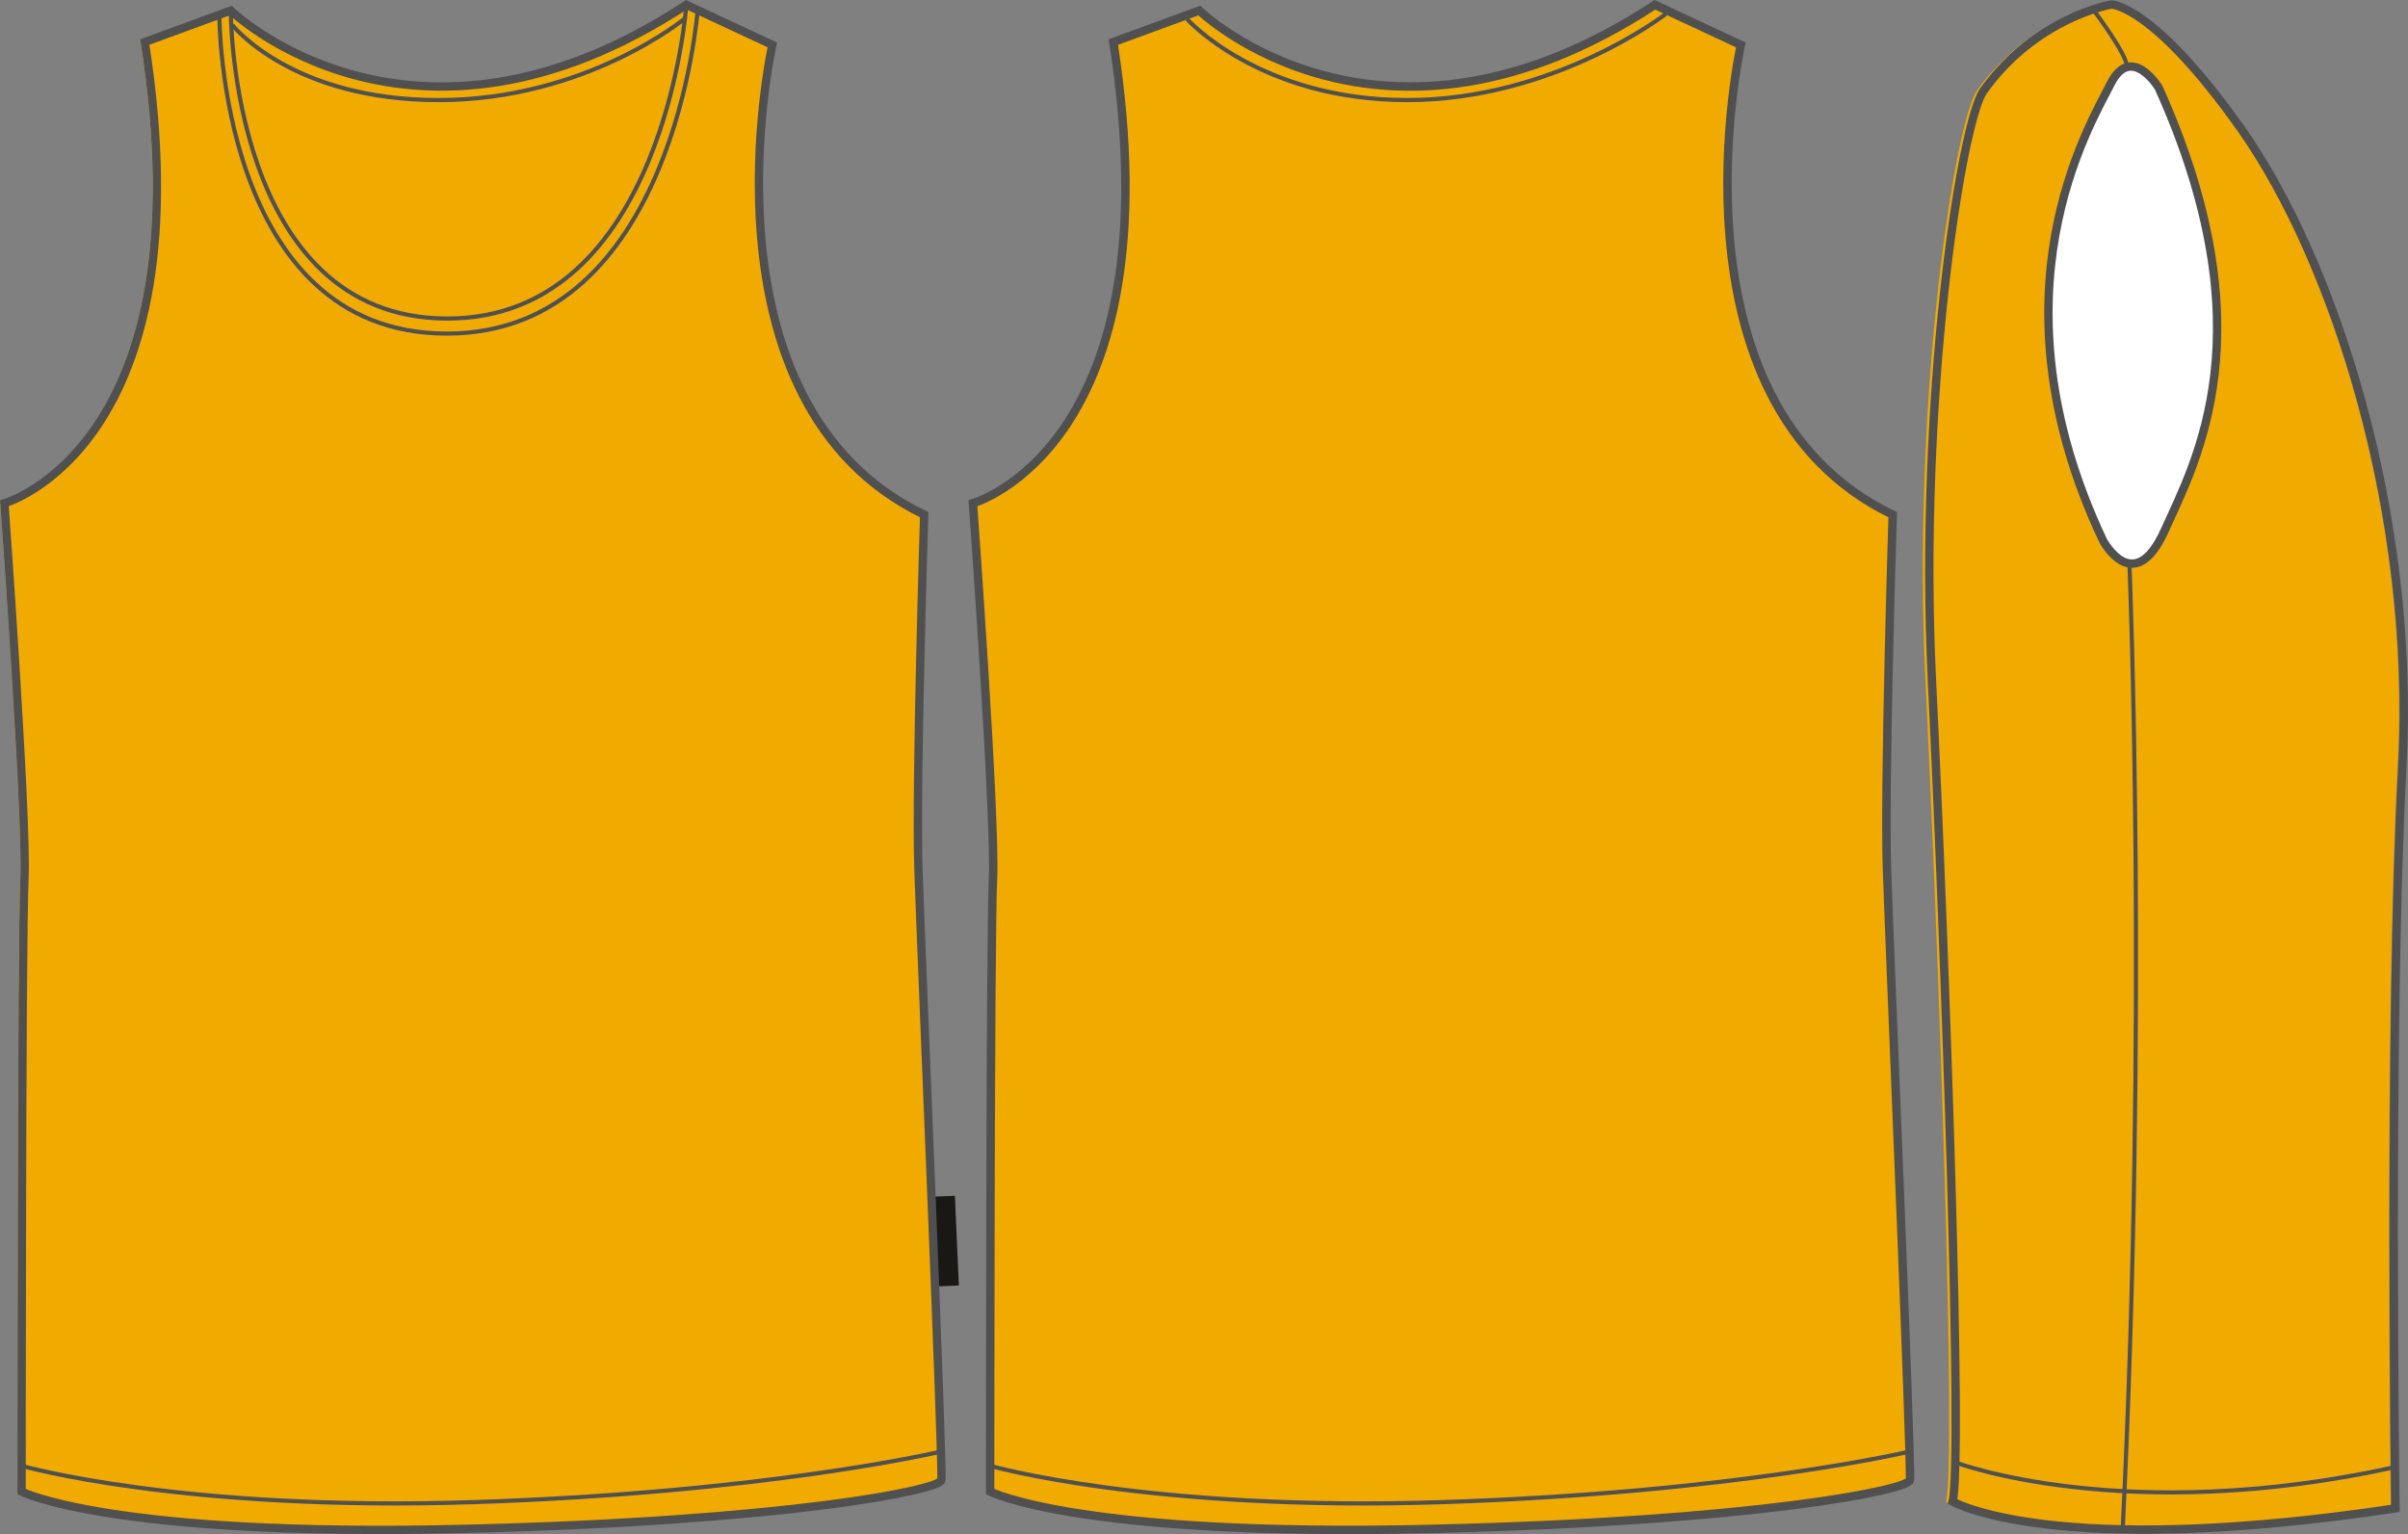 <?xml version="1.0" standalone="no"?> <!DOCTYPE svg PUBLIC "-//W3C//DTD SVG 1.1//EN"  "http://www.w3.org/Graphics/SVG/1.1/DTD/svg11.dtd"> <!-- Created with svg_stack (http://github.com/astraw/svg_stack) --> <svg xmlns:sodipodi="http://sodipodi.sourceforge.net/DTD/sodipodi-0.dtd" xmlns:xlink="http://www.w3.org/1999/xlink" xmlns="http://www.w3.org/2000/svg" version="1.1" width="1262.823" height="804.739"><rect width="100%" height="100%" fill="#808080" stroke="none"/>   <defs/>   <g id="id0:id0" transform="matrix(1.0,0,0,1.0,0.0,0.035)"><g id="id0:primary" class="primary" fill="#F1AB00" stroke="#F1AB00"> 	<path fill="#F1AB00" d="M0.583,263.975c0,0,106.681-30.052,73.625-241.911l45.076-16.528c0,0,94.664,91.655,238.907-3.007   l45.072,21.036c0,0-42.066,187.819,79.642,246.417c0,0-4.508,141.241-3.005,186.318c1.497,45.075,12.911,311.072,12.017,320.043   c-0.501,5.012-79.58,21.433-249.422,25.542C56.177,806.394,9.597,782.358,9.597,782.358s0-289.998,1.502-321.551   C12.601,429.255,0.583,263.975,0.583,263.975z" class="primary" stroke="#F1AB00"/> </g> <g id="id0:Layer_1"> 	 		<rect x="489.643" y="627.447" transform="matrix(0.999 -0.044 0.044 0.999 -28.194 22.469)" fill="#191814" width="12.216" height="47.108"/> </g> <path fill="none" stroke="#505050" stroke-width="4.361" stroke-miterlimit="10" d="M2.304,263.96  c0,0,106.691-30.054,73.633-241.935l45.08-16.531c0,0,94.671,91.665,238.93-3.005l45.08,21.039c0,0-42.072,187.838,79.646,246.442  c0,0-4.511,141.255-3.008,186.336c1.5,45.081,12.919,311.104,12.022,320.076c-0.504,5.01-79.588,21.435-249.449,25.545  c-186.335,4.508-232.919-19.534-232.919-19.534s0-290.022,1.502-321.579C14.325,429.258,2.304,263.96,2.304,263.96z"/> <path fill="none" stroke="#505050" stroke-width="2.18" stroke-miterlimit="10" d="M121.017,5.847  c0,0-0.241,161.211,113.583,161.211c113.823,0,125.347-164.568,125.347-164.568"/> <path fill="none" stroke="#505050" stroke-width="2.18" stroke-miterlimit="10" d="M115.043,8.142  c0,0-0.253,166.806,119.263,166.806c119.515,0,131.613-170.28,131.613-170.28"/> <path fill="none" stroke="#505050" stroke-width="2.18" stroke-miterlimit="10" d="M121.769,13.008  c0,0,30.853,39.451,108.242,39.451c77.388,0,129.218-42.854,129.218-42.854"/> <path fill="none" stroke="#505050" stroke-width="2.18" stroke-miterlimit="10" d="M11.319,768.869  c0,0,83.65,24.042,237.428,19.035c153.775-5.01,244.94-26.549,244.94-26.549"/> </g>   <g id="id1:id1" transform="matrix(1.0,0,0,1.0,-284.87,-135.098)"><g id="id1:primary" class="primary" fill="#F1AB00" stroke="#F1AB00"> 	<path fill="#F1AB00" d="M794.382,399.109c0,0,106.684-30.046,73.627-241.914l45.072-16.529c0,0,94.664,91.664,238.91-3.003   l45.08,21.041c0,0-42.072,187.818,79.633,246.42c0,0-4.51,141.239-3.006,186.311c1.502,45.08,12.92,311.07,12.02,320.047   c-0.5,5.01-79.582,21.434-249.428,25.539C849.98,941.533,803.4,917.49,803.4,917.49s0-289.988,1.504-321.543   C806.404,564.392,794.382,399.109,794.382,399.109z" class="primary" stroke="#F1AB00"/> </g> <path fill="none" stroke="#505050" stroke-width="4.425" stroke-miterlimit="10" d="M795.099,399.096  c0,0,106.691-30.051,73.633-241.935l45.08-16.533c0,0,94.668,91.668,238.932-3.003l45.082,21.041c0,0-42.074,187.84,79.641,246.442  c0,0-4.51,141.257-3.006,186.337c1.504,45.078,12.92,311.102,12.021,320.072c-0.502,5.014-79.582,21.439-249.445,25.543  c-186.336,4.514-232.922-19.531-232.922-19.531s0-290.02,1.504-321.576S795.099,399.096,795.099,399.096z"/> <path fill="none" stroke="#505050" stroke-width="2.18" stroke-miterlimit="10" d="M907.412,145.131  c0,0,38.002,42.461,115.393,42.461c77.393,0,135.73-45.227,135.73-45.227"/> <path fill="none" stroke="#505050" stroke-width="2.18" stroke-miterlimit="10" d="M804.115,904.007  c0,0,83.646,24.039,237.428,19.035c153.775-5.014,244.938-26.551,244.938-26.551"/> </g>   <g id="id2:id2" transform="matrix(1.0,0,0,1.0,-327.999,-135.327)"><g id="id2:primary" class="primary" fill="#F1AB00" stroke="#F1AB00"> 	<path fill="#F1AB00" d="M1432.347,137.739c0,0-39.455,6.576-67.078,45.295c-11.678,16.375-34.207,162.022-27.006,309.635   c7.201,147.615,16.209,408.646,10.809,430.254c0,0,52.213,30.602,232.229,3.596c0,0-3.604-255.627,3.605-388.846   c7.191-133.214-36.021-266.112-84.623-334.838C1454.259,137.739,1432.347,137.739,1432.347,137.739z" class="primary" stroke="#F1AB00"/> </g> <path fill="none" stroke="#505050" stroke-width="4.384" stroke-miterlimit="10" d="M1435.267,137.696  c0,0-39.455,6.576-67.078,45.304c-11.688,16.38-34.207,162.036-27.006,309.666c7.201,147.629,16.201,408.688,10.809,430.297  c0,0,52.213,30.605,232.246,3.596c0,0-3.605-255.652,3.604-388.885c7.201-133.226-36.02-266.137-84.623-334.867  C1457.187,137.696,1435.267,137.696,1435.267,137.696z"/> <path fill="#FFFFFF" stroke="#505050" stroke-width="4.384" stroke-miterlimit="10" d="M1460.013,181.197  c0,0-14.4-23.405-25.209-1.802c-10.805,21.603-65.133,109.826-3.92,239.457c0,0,16.207,30.603,32.408-5.403  C1479.492,377.44,1517.621,309.021,1460.013,181.197z"/> <path fill="none" stroke="#505050" stroke-width="2.16" stroke-miterlimit="10" d="M1426.5,141.352c0,0,16.809,22.494,16.809,28.496  "/> <path fill="none" stroke="#505050" stroke-width="2.16" stroke-miterlimit="10" d="M1444.771,432.154  c0,0,9.65,235.082-3.553,505.152"/> <path fill="none" stroke="#505050" stroke-width="2.16" stroke-miterlimit="10" d="M1353.599,902.501c0,0,88.818,33.611,230.457,2.4  "/> </g> </svg>